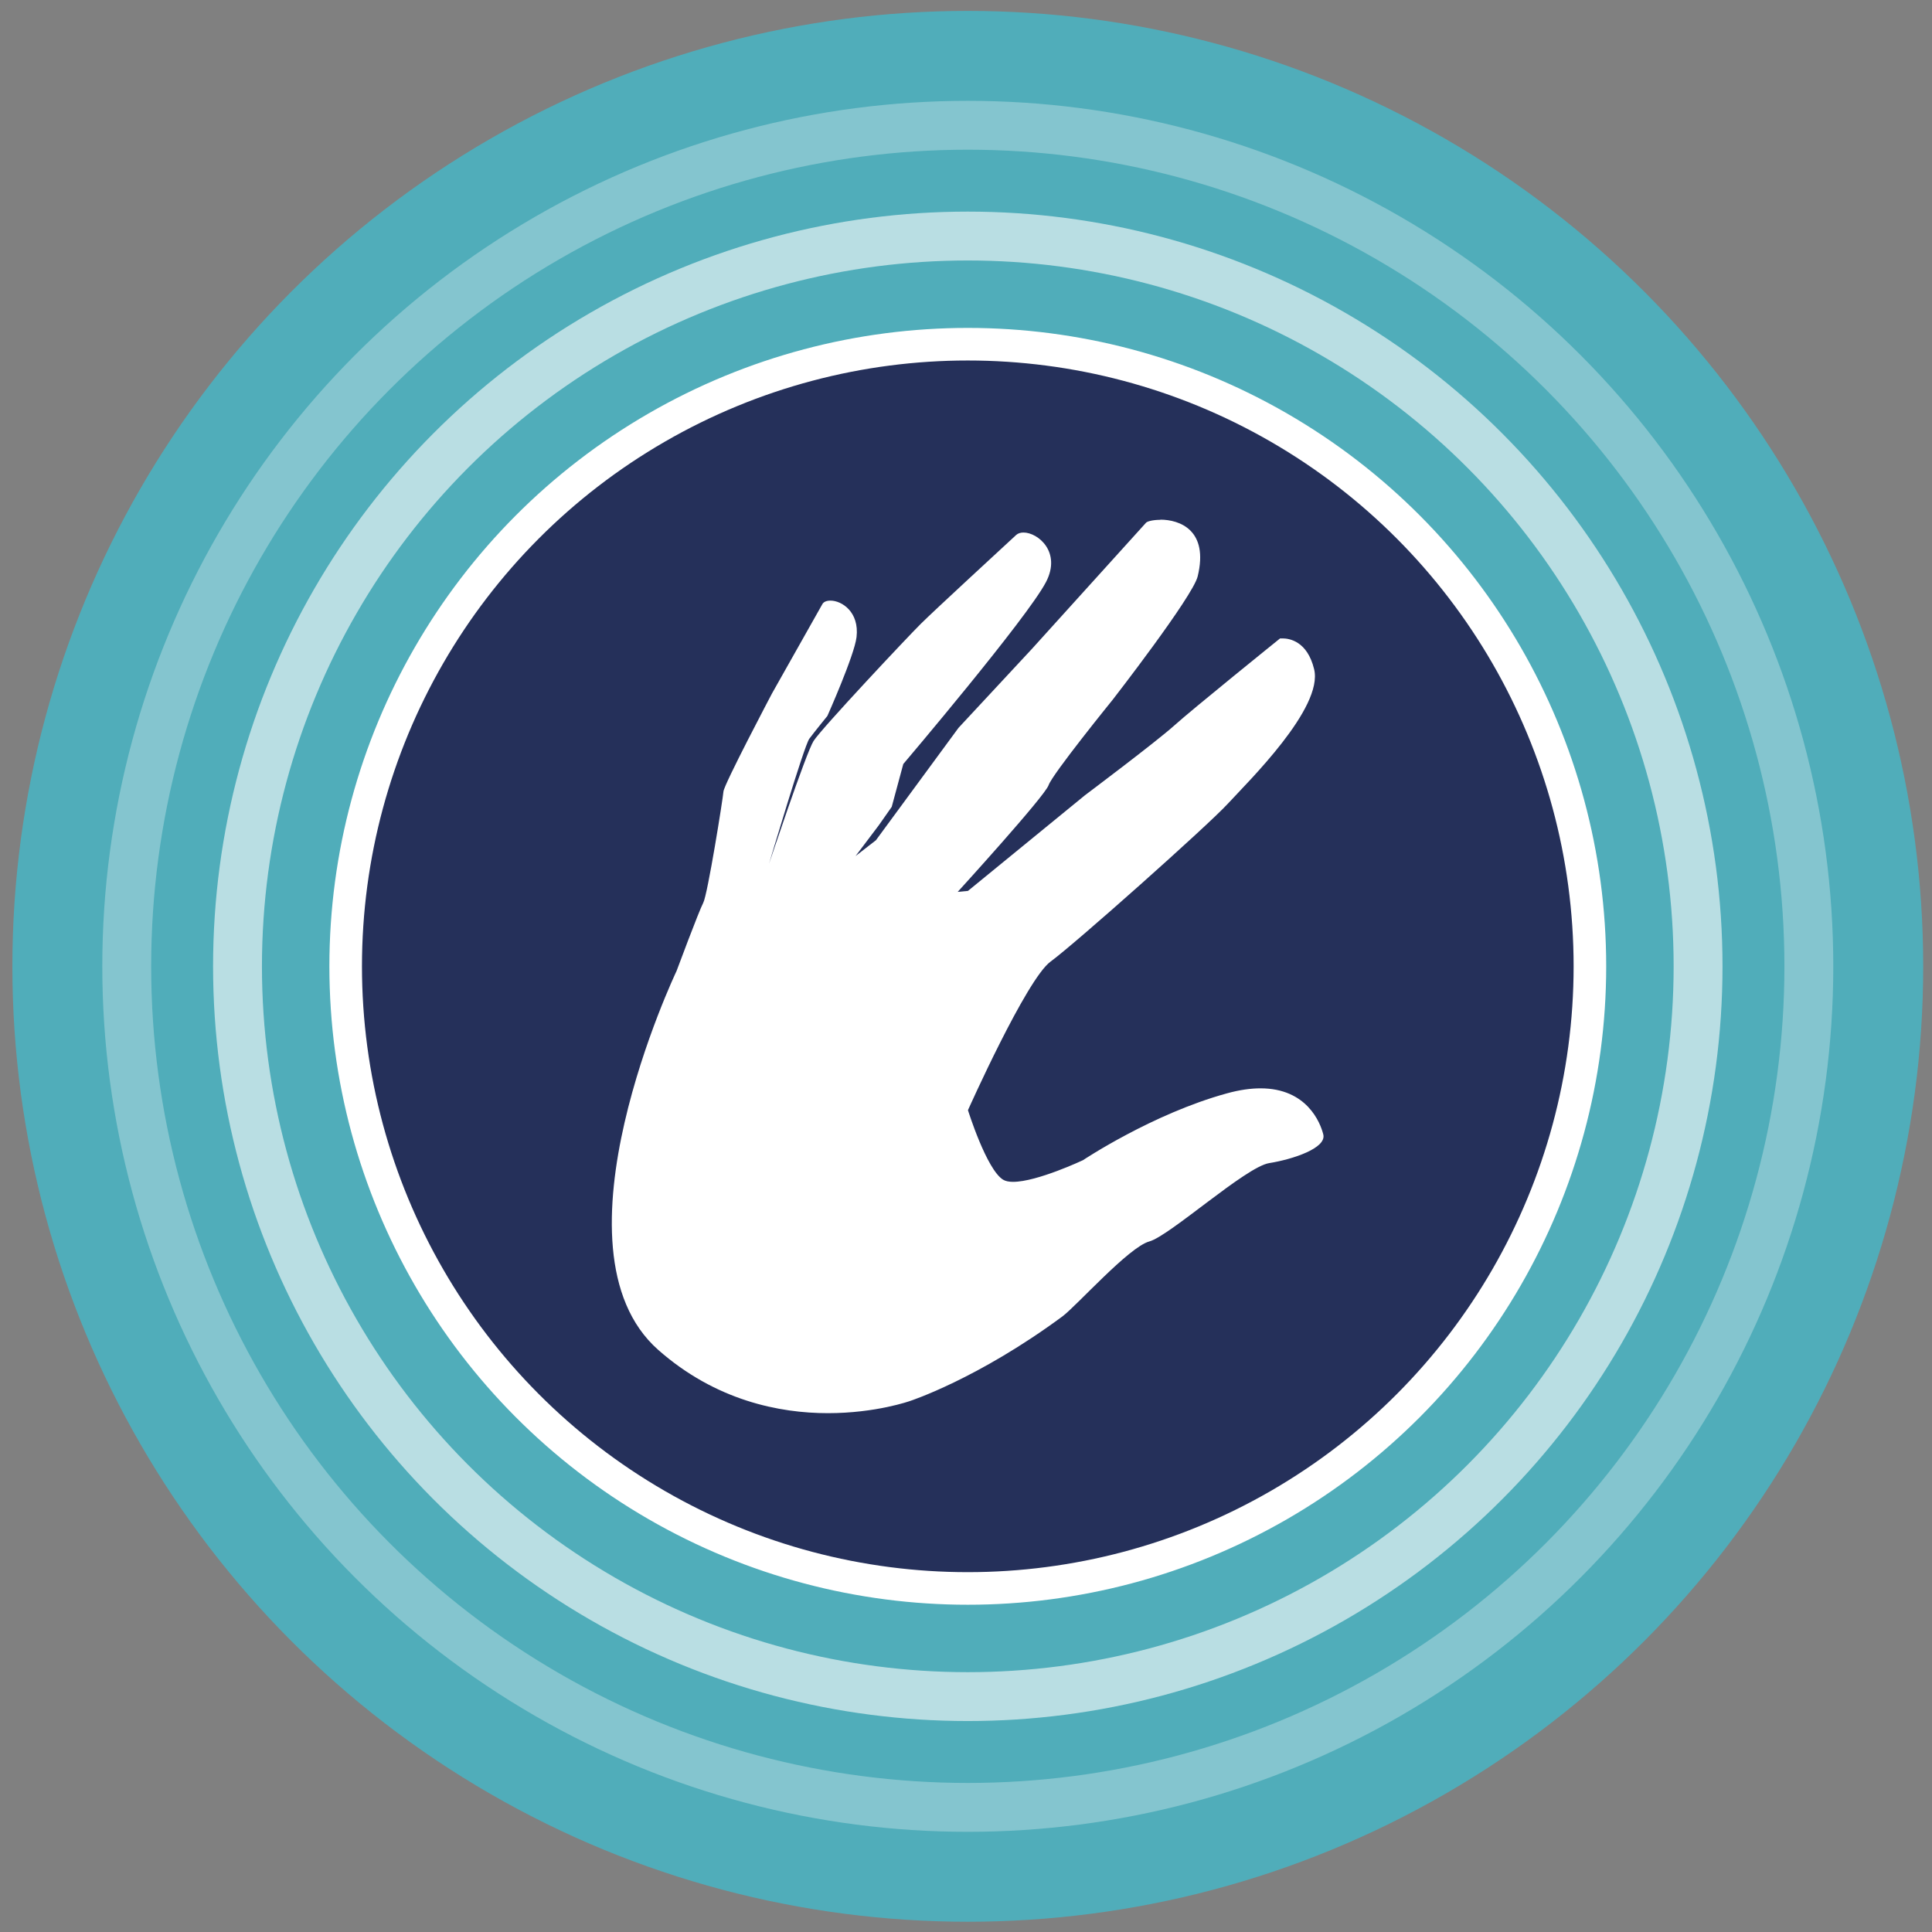 <?xml version="1.0" encoding="UTF-8"?><svg id="Livello_1" xmlns="http://www.w3.org/2000/svg" xmlns:xlink="http://www.w3.org/1999/xlink" viewBox="0 0 118.6 118.6"><rect x="0" y="0" width="118.6" height="118.6" fill="#808080" stroke="none"/><defs><style>.cls-1{opacity:.3;}.cls-1,.cls-2,.cls-3,.cls-4{fill:none;stroke:#fff;stroke-miterlimit:10;}.cls-1,.cls-3{stroke-width:3px;}.cls-5{fill:#25305a;}.cls-2{stroke-width:4px;}.cls-6{fill:#fff;}.cls-3{opacity:.6;}.cls-7{fill:#50adba;}.cls-4{stroke-width:2px;}</style><clipPath id="clippath"><circle class="cls-2" cx="826.99" cy="54.98" r="57.3"/></clipPath></defs><circle class="cls-2" cx="826.99" cy="54.98" r="57.3"/><circle class="cls-7" cx="59.41" cy="59.32" r="58.65"/><circle class="cls-5" cx="59.41" cy="59.32" r="39.09"/><circle class="cls-3" cx="59.41" cy="59.32" r="44.83"/><circle class="cls-1" cx="59.41" cy="59.32" r="51.63"/><path class="cls-6" d="M50.82,87.25c-2.83,0-6.99-.7-10.75-4.02-7.2-6.37.67-23.13,1.01-23.84.12-.34,1.37-3.68,1.65-4.21.24-.54,1.15-6.14,1.18-6.63.02-.36,1.05-2.45,3.04-6.22l3.1-5.5c.17-.3.51-.48.93-.48.54,0,1.12.28,1.52.73.33.37.7,1.03.58,2.07-.08.66-.59,2.03-1.06,3.18,1.75-1.9,3.81-4.07,4.15-4.41.7-.7,4.41-4.12,5.63-5.25l.24-.22c.2-.19.47-.28.79-.28.68,0,1.45.47,1.85,1.14.27.44.62,1.38-.03,2.63-1.11,2.14-7.92,10.2-8.75,11.18l-.3,1.12,2.84-3.86,4.54-4.89,7-7.74c.28-.31.97-.35,1.25-.35.48,0,1.66.1,2.39,1.03.58.74.71,1.77.38,3.08-.32,1.29-4.48,6.69-5.31,7.76-1.78,2.19-3.7,4.69-3.85,5.1-.14.41-1.48,2-2.9,3.62l4.33-3.54c.06-.05,4.34-3.26,5.45-4.26,1.14-1.02,6.31-5.2,6.53-5.37l.1-.08.14-.02s.09-.01.23-.01c.44,0,1.91.16,2.43,2.27.51,2.1-2.06,5.17-4.9,8.17-.2.22-.38.4-.52.55-1.22,1.33-9.41,8.63-10.96,9.75-.98.72-3.45,5.67-4.83,8.75.47,1.44,1.32,3.47,1.89,3.82.02.01.11.06.35.06,1.11,0,3.32-.92,4.07-1.28.11-.08,4.33-2.87,8.91-4.13.79-.22,1.53-.33,2.2-.33,3.24,0,4.14,2.44,4.34,3.19.08.28.02.58-.15.84-.69,1.07-3.28,1.5-3.58,1.55-.66.1-2.55,1.53-3.92,2.56-1.69,1.27-2.75,2.06-3.39,2.23-.71.19-2.54,2-3.63,3.08-.68.67-1.22,1.2-1.54,1.44-5.21,3.85-9.32,5.2-9.49,5.26-.07.03-2.19.78-5.2.78h0Z"/><path class="cls-5" d="M71.23,31.9c1.17,0,2.99.63,2.29,3.49-.31,1.25-5.22,7.57-5.22,7.57,0,0-3.7,4.56-3.93,5.24-.23.68-5.58,6.55-5.58,6.55l.63-.06,7.18-5.87s4.33-3.25,5.47-4.27c1.14-1.03,6.51-5.36,6.51-5.36,0,0,.06,0,.15,0,.41,0,1.52.16,1.94,1.89.58,2.38-4.05,6.9-5.3,8.26s-9.4,8.61-10.88,9.69c-1.48,1.08-5.07,9.12-5.07,9.12,0,0,1.14,3.65,2.16,4.27.15.09.36.13.61.13,1.47,0,4.29-1.33,4.29-1.33,0,0,4.27-2.85,8.83-4.1.79-.22,1.48-.31,2.07-.31,2.85,0,3.67,2.11,3.85,2.82.23.85-1.88,1.54-3.32,1.77-1.44.23-6.11,4.47-7.36,4.81-1.25.34-4.45,3.94-5.33,4.6-5.2,3.84-9.35,5.19-9.35,5.19,0,0-2.09.75-5.05.75s-6.89-.77-10.42-3.89c-7-6.2,1.13-23.25,1.13-23.25,0,0,1.37-3.68,1.64-4.19.27-.51,1.21-6.4,1.24-6.83s2.98-6.02,2.98-6.02c0,0,2.76-4.9,3.09-5.48.08-.15.27-.22.5-.22.69,0,1.78.69,1.6,2.24-.13,1.12-1.79,4.84-1.79,4.84,0,0-.79.97-1.11,1.4-.32.43-2.47,7.67-2.47,7.67,0,0,2.26-6.78,2.73-7.53s5.83-6.45,6.59-7.2c.75-.75,5.19-4.84,5.85-5.45.11-.1.27-.15.45-.15.89,0,2.34,1.2,1.38,3.04-1.15,2.21-8.76,11.17-8.76,11.17l-.71,2.63-.8,1.14-1.42,1.88,1.25-.97,5.07-6.9,4.5-4.84s6.71-7.42,7.01-7.75c.08-.09.43-.18.88-.18M71.23,30.9h0c-.53,0-1.24.09-1.62.51l-4.94,5.46c.18-.27.32-.51.42-.7.77-1.47.34-2.59.01-3.12-.5-.82-1.42-1.38-2.28-1.38-.44,0-.83.14-1.13.42l-.09.08c-2.3,2.12-5.18,4.79-5.79,5.4-.24.24-1.27,1.32-2.46,2.59.11-.38.2-.7.22-.95.11-.95-.14-1.83-.7-2.46-.5-.56-1.21-.89-1.89-.89-.6,0-1.11.27-1.37.73l-3.09,5.48c-3.07,5.81-3.1,6.21-3.11,6.45-.05.59-.9,5.77-1.14,6.46-.31.62-1.4,3.53-1.65,4.23-.55,1.17-8.24,17.87-.87,24.39,3.87,3.42,8.16,4.14,11.08,4.14,3.1,0,5.3-.78,5.39-.81.14-.05,4.33-1.43,9.6-5.32.35-.26.9-.8,1.59-1.48.91-.9,2.81-2.78,3.41-2.95.72-.2,1.77-.97,3.55-2.31,1.18-.89,3.15-2.37,3.7-2.47.72-.11,3.14-.58,3.92-1.77.25-.38.32-.82.21-1.24-.46-1.72-1.97-3.56-4.82-3.56-.72,0-1.5.12-2.34.35-4.41,1.21-8.47,3.81-9.06,4.19-1.03.48-2.91,1.2-3.8,1.2-.06,0-.1,0-.12,0-.37-.31-1.07-1.79-1.59-3.34,1.66-3.67,3.83-7.82,4.59-8.37,1.61-1.18,9.75-8.43,11.03-9.82.13-.15.31-.33.51-.54,2.94-3.11,5.59-6.3,5.03-8.63-.47-1.96-1.81-2.65-2.91-2.65-.19,0-.31.02-.31.02l-.25.05-.22.16c-.22.18-5.41,4.36-6.55,5.39-1.09.98-5.36,4.19-5.4,4.22l-.71.58s.03-.07.03-.09c.2-.42,2.11-2.9,3.76-4.93,1.53-1.97,5.09-6.65,5.41-7.96.36-1.47.2-2.65-.47-3.51-.61-.78-1.62-1.22-2.78-1.22h0Z"/><circle class="cls-4" cx="59.41" cy="59.32" r="38.19"/></svg>